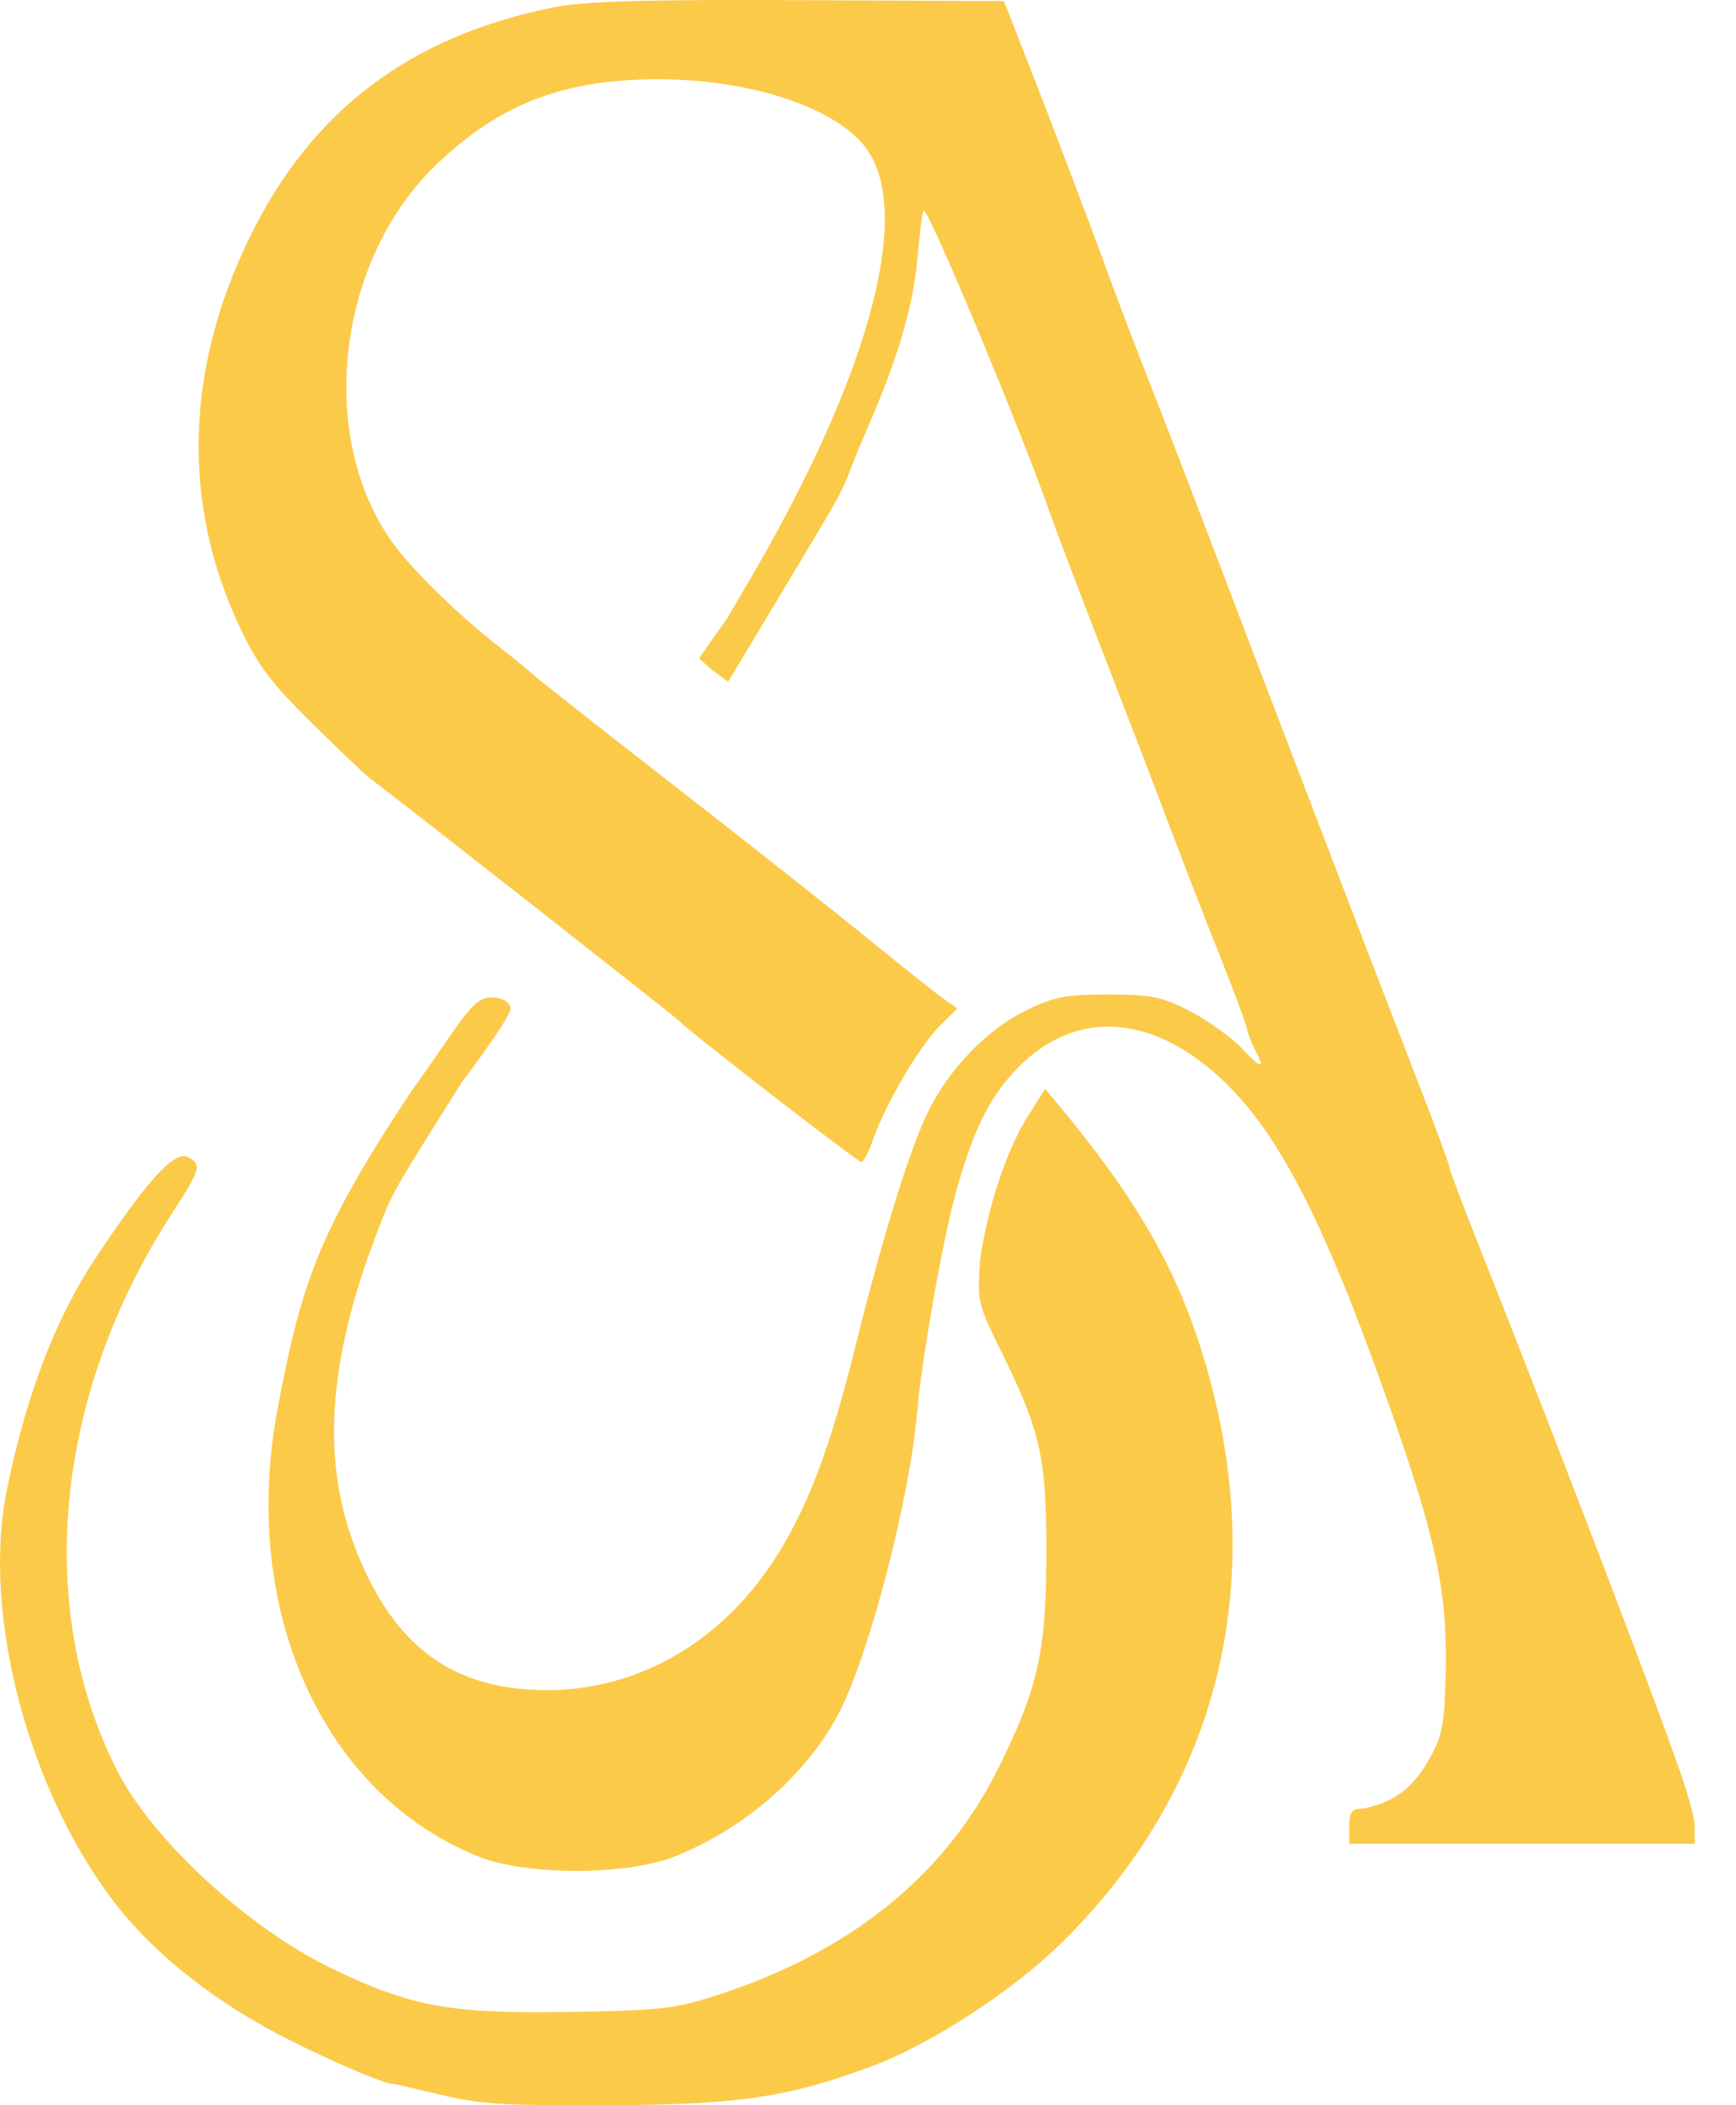 <svg width="33" height="40" viewBox="0 0 33 40" fill="none" xmlns="http://www.w3.org/2000/svg">
<path fill-rule="evenodd" clip-rule="evenodd" d="M10.532 0.138C7.798 0.684 5.925 2.097 4.749 4.503C3.525 7.009 3.453 9.549 4.542 11.88C4.892 12.629 5.14 12.963 5.911 13.723C6.429 14.234 6.929 14.709 7.02 14.778C7.931 15.471 12.876 19.35 12.919 19.405C13.029 19.546 16.301 22.078 16.373 22.078C16.414 22.078 16.513 21.89 16.593 21.66C16.827 20.99 17.47 19.889 17.849 19.51L18.198 19.161L17.955 18.991C17.822 18.898 17.174 18.384 16.516 17.848C15.858 17.313 14.164 15.976 12.751 14.877C11.338 13.778 10.158 12.849 10.127 12.812C10.096 12.775 9.82 12.549 9.513 12.309C8.67 11.65 7.802 10.799 7.431 10.266C6.027 8.251 6.41 4.969 8.26 3.162C9.466 1.984 10.71 1.502 12.528 1.506C14.226 1.51 15.791 2.011 16.411 2.748C17.405 3.929 16.557 7.116 14.179 11.14C13.687 11.972 13.901 11.642 13.679 11.95L13.289 12.509L13.53 12.725L13.841 12.955L15.024 10.985C16.358 8.759 15.857 9.595 16.478 8.163C17.085 6.766 17.363 5.814 17.445 4.856C17.484 4.408 17.534 4.023 17.557 4C17.634 3.923 19.4 8.151 19.955 9.737C20.062 10.045 20.511 11.226 20.952 12.362C21.393 13.498 21.972 15.006 22.238 15.713C22.505 16.419 22.933 17.525 23.192 18.17C23.45 18.814 23.677 19.427 23.698 19.53C23.718 19.634 23.789 19.819 23.854 19.942C24.06 20.326 23.986 20.321 23.611 19.924C23.411 19.713 22.971 19.396 22.634 19.22C22.099 18.94 21.897 18.898 21.07 18.897C20.254 18.896 20.032 18.939 19.483 19.209C18.778 19.555 18.063 20.289 17.666 21.073C17.314 21.769 16.791 23.445 16.27 25.547C15.782 27.52 15.343 28.675 14.714 29.642C13.629 31.313 11.917 32.221 10.071 32.104C8.589 32.01 7.607 31.299 6.926 29.825C6.14 28.122 6.157 26.31 6.984 23.914C7.487 22.56 7.319 22.895 8.781 20.559C8.781 20.559 9.72 19.321 9.705 19.161C9.69 19.001 9.46 18.961 9.46 18.961C8.994 18.875 8.878 19.265 7.826 20.725C6.047 23.396 5.723 24.41 5.279 26.754C4.554 30.579 6.125 34.086 9.097 35.276C10.005 35.639 11.9 35.639 12.823 35.275C14.16 34.748 15.362 33.693 15.961 32.521C16.536 31.395 17.297 28.454 17.435 26.823C17.517 25.852 17.913 23.602 18.161 22.693C18.473 21.551 18.767 20.928 19.248 20.395C20.317 19.209 21.756 19.211 23.108 20.401C24.256 21.413 25.138 23.102 26.43 26.769C27.299 29.234 27.513 30.246 27.483 31.744C27.464 32.719 27.42 32.97 27.197 33.374C26.902 33.908 26.577 34.231 25.911 34.364C25.694 34.364 25.649 34.422 25.649 34.699V35.034H30.227H32.216V34.714C32.216 34.418 31.881 33.505 31.881 33.505C31.881 33.505 31.496 32.364 29.439 27.048C29.059 26.066 28.478 24.583 28.147 23.754C27.817 22.924 27.547 22.209 27.547 22.163C27.547 22.117 27.278 21.389 26.949 20.544C26.62 19.699 26.063 18.253 25.71 17.332C25.357 16.41 24.77 14.878 24.405 13.926C24.04 12.973 23.436 11.39 23.063 10.408C22.689 9.425 22.166 8.068 21.9 7.392C21.634 6.716 21.269 5.761 21.09 5.27C20.697 4.193 19.965 2.267 19.456 0.97L19.083 0.021L15.191 0.003C12.278 -0.011 11.106 0.023 10.532 0.138ZM19.534 21.216C19.133 21.848 18.757 22.989 18.629 23.964C18.593 24.626 18.55 24.707 18.958 25.527C19.777 27.174 19.889 27.644 19.89 29.45C19.891 31.368 19.747 32.032 18.996 33.56C17.993 35.604 16.2 37.066 13.687 37.891C12.832 38.171 12.582 38.2 10.797 38.228C8.561 38.262 7.825 38.129 6.346 37.422C4.721 36.644 2.89 34.959 2.214 33.618C0.651 30.517 1.048 26.491 3.254 23.081C3.823 22.201 3.843 22.13 3.566 21.982C3.32 21.851 2.776 22.452 1.791 23.944C1.047 25.071 0.485 26.551 0.127 28.326C-0.35 30.689 0.557 34.093 2.23 36.217C2.992 37.184 4.148 38.082 5.517 38.769C6.395 39.209 7.386 39.627 7.476 39.595C7.491 39.589 7.94 39.7 8.431 39.815C9.217 39.999 9.721 40.003 11.579 39.999C14.013 39.995 14.988 39.85 16.567 39.262C17.69 38.843 19.249 37.831 20.181 36.914C23.298 33.849 24.215 29.723 22.747 25.377C22.253 23.915 21.497 22.65 20.144 21.021L19.868 20.689L19.534 21.216Z" fill="#FBCA49"/>
</svg>
